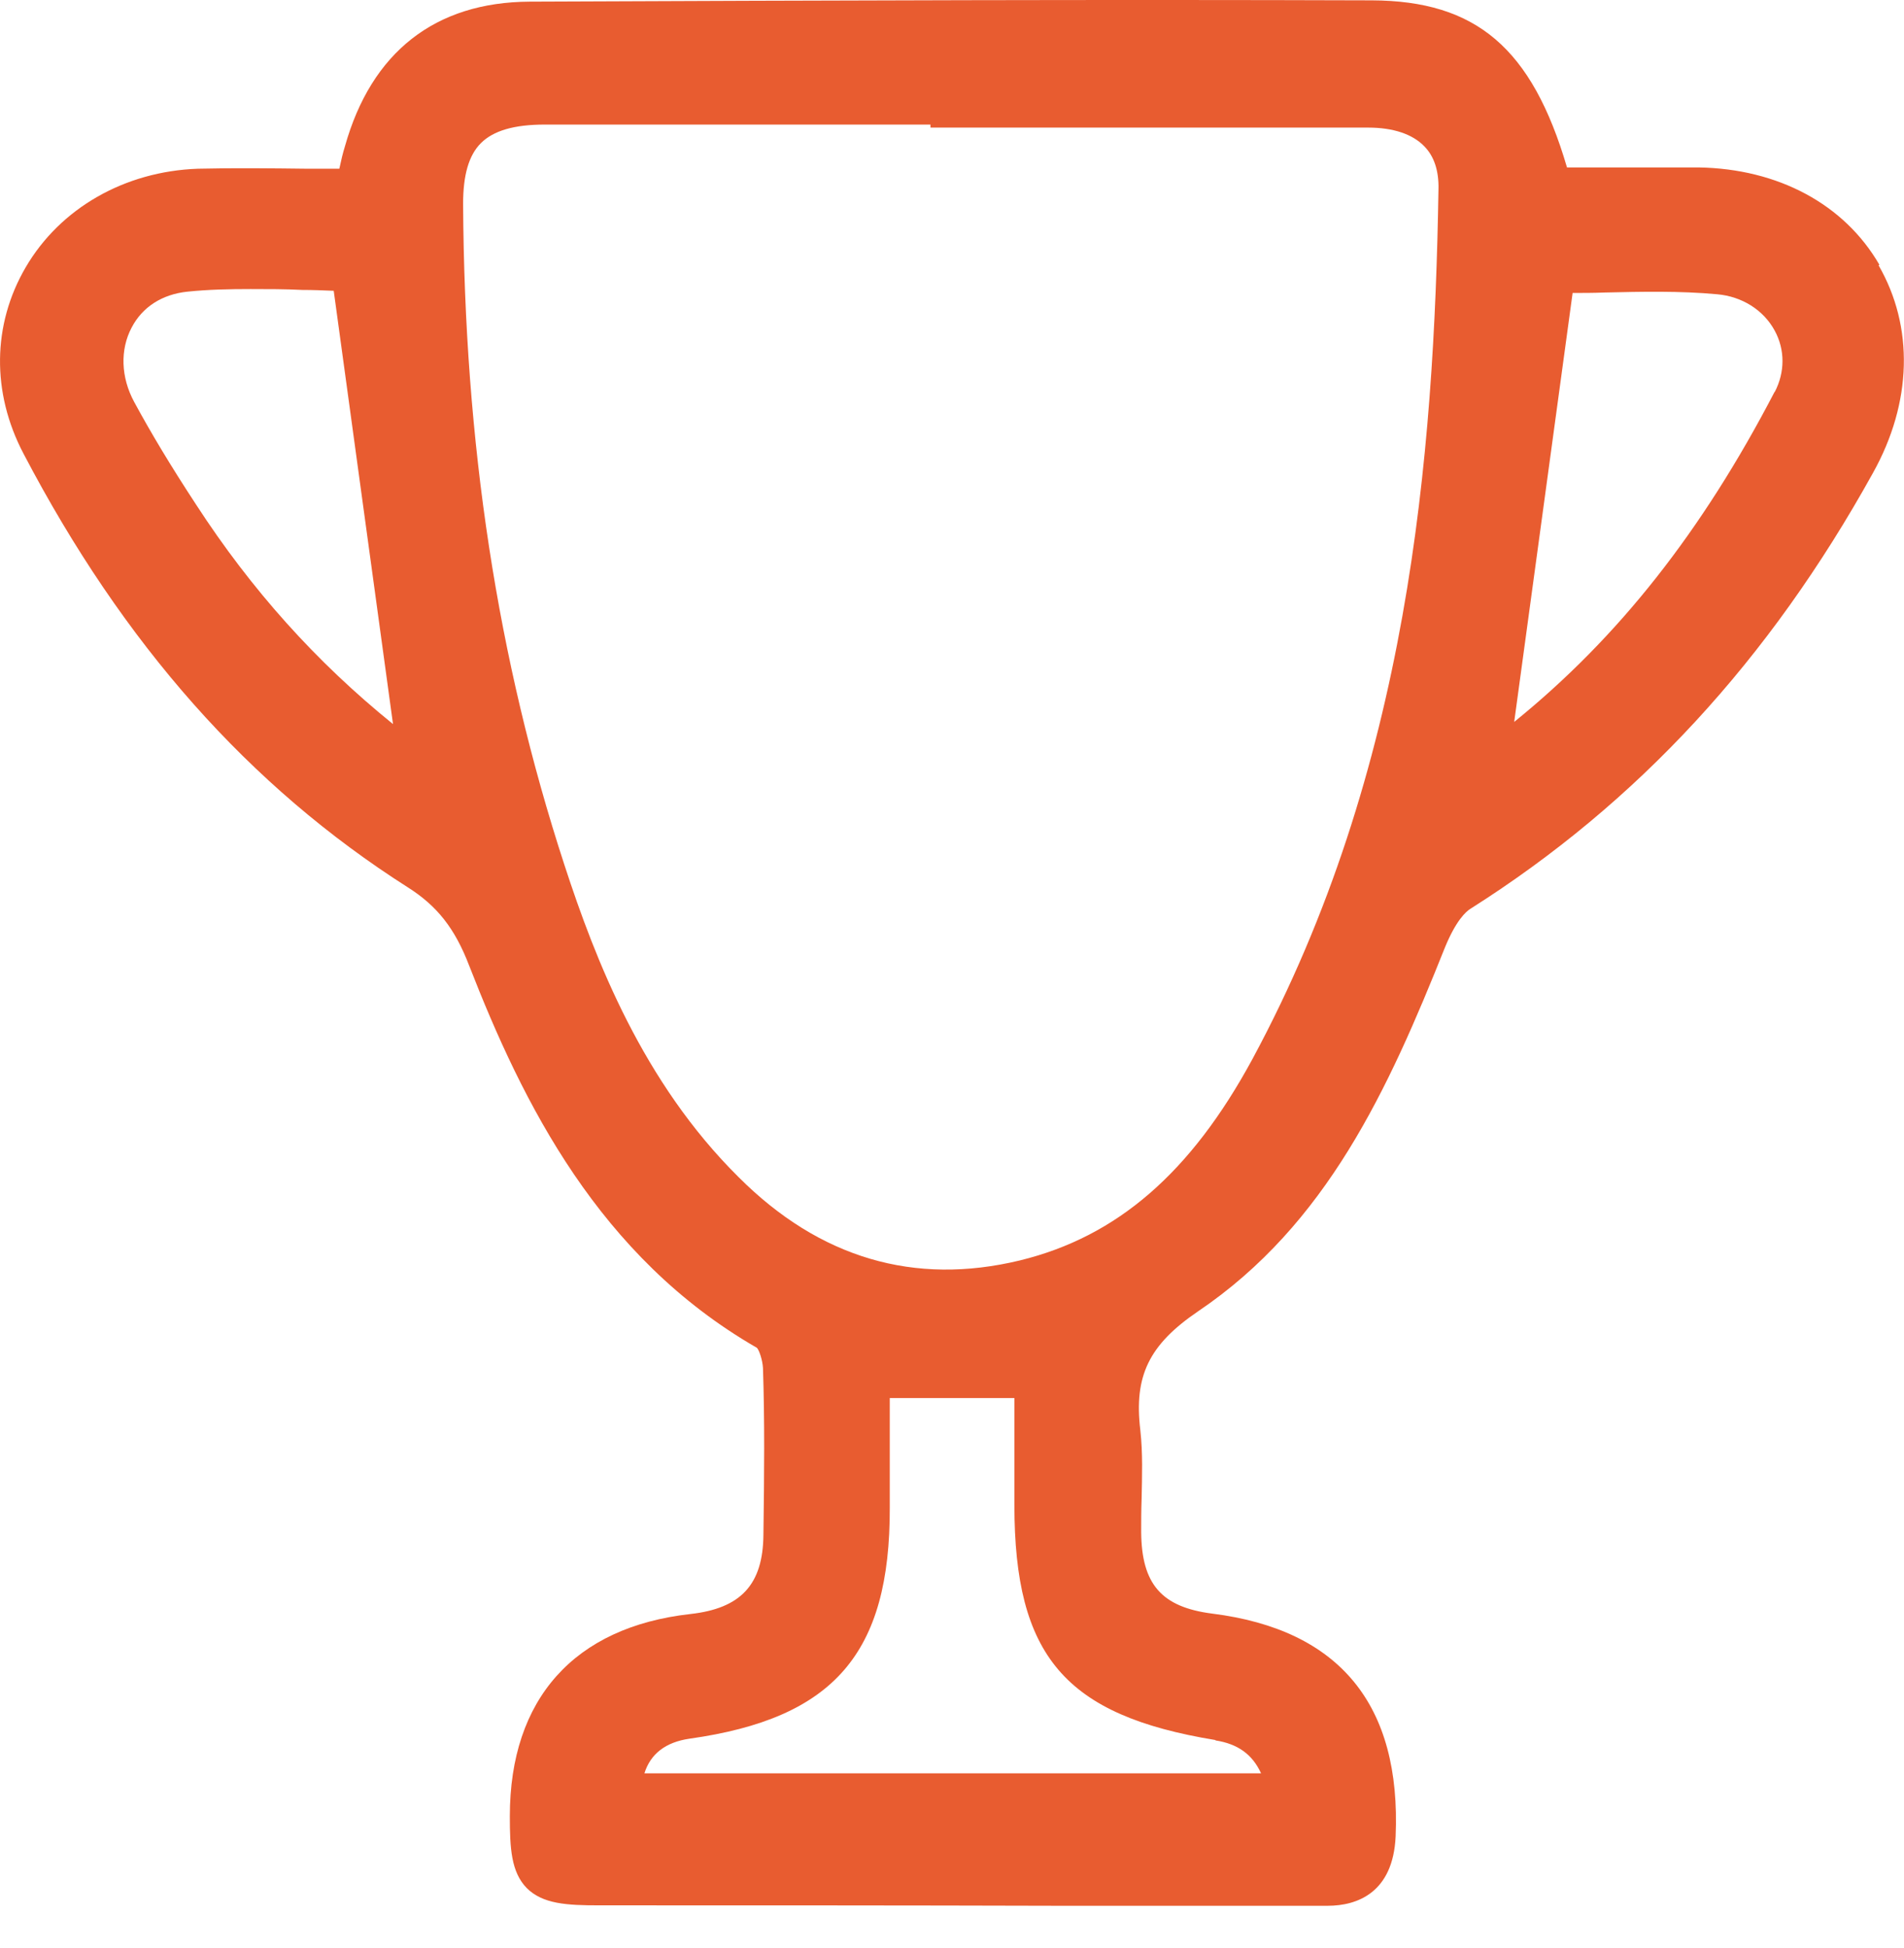 <svg fill="none" height="45" viewBox="0 0 44 45" width="44" xmlns="http://www.w3.org/2000/svg"><path d="m43.432 6.118c-.81-1.4-2.34-2.22-4.18-2.25-.79 0-1.59 0-2.38 0h-.66c-.81-2.76-2.1-3.85-4.51-3.86-6.04-.02-12.41-0-19.46.03-2.19.01-3.66 1.17-4.27 3.34-.05.16-.09.33-.13.52h-.74c-.85-.01-1.69-.02-2.53 0-1.69.06-3.18.91-3.98 2.28-.77 1.32-.79 2.89-.05 4.3 2.31 4.41 5.22 7.69 8.88 10.02.68.43 1.09.95 1.42 1.81 1.24 3.18 3 6.73 6.65 8.83.05.05.13.28.14.47.04 1.23.03 2.42.01 3.85-.01 1.15-.52 1.7-1.69 1.83-2.68.3-4.17 1.96-4.17 4.67 0 .74.03 1.29.39 1.66.37.37.93.4 1.67.4 3.52 0 7.05 0 10.57.01h4.49.52 1.26c.68 0 1.51-.3 1.57-1.6.13-3.04-1.29-4.78-4.24-5.15-1.17-.15-1.63-.68-1.64-1.88 0-.25 0-.51.01-.77.01-.52.03-1.05-.03-1.59-.15-1.25.2-1.97 1.33-2.74 2.98-2.01 4.4-5.13 5.71-8.41.25-.61.48-.83.6-.9 3.85-2.44 6.89-5.73 9.29-10.06.91-1.63.95-3.38.13-4.8zm-34.35 10.61c-1.78-1.44-3.27-3.1-4.55-5.07-.59-.9-1.04-1.65-1.43-2.37-.31-.57-.33-1.21-.06-1.72.25-.48.71-.77 1.29-.83.48-.05.97-.06 1.46-.06.4 0 .8 0 1.19.02.25 0 .49.01.73.02zm7.98 10.46c-2.2-2.18-3.3-5-4.02-7.21-1.55-4.75-2.31-9.74-2.34-15.27 0-.66.13-1.12.41-1.4.29-.29.77-.43 1.48-.43h4.04 4.87v.07h3.31 6.81c.57 0 1.02.15 1.29.43.23.23.34.57.33.99-.1 6.19-.69 13.41-4.3 20.1-1.42 2.62-3.12 4.1-5.37 4.65-2.44.59-4.63-.05-6.5-1.92zm11.03 13.02c.51.08.85.32 1.05.76h-14.25c.14-.45.49-.72 1.04-.8 3.34-.47 4.64-1.97 4.63-5.34v-2.53h2.88v2.47c0 3.49 1.17 4.86 4.64 5.43zm12.92-31.16c-1.68 3.23-3.61 5.68-6.02 7.63l1.35-9.91c.24 0 .48 0 .73-.01.86-.02 1.75-.04 2.61.04.57.05 1.07.36 1.33.84.24.44.24.96 0 1.42z" fill="#e85c30"/></svg>